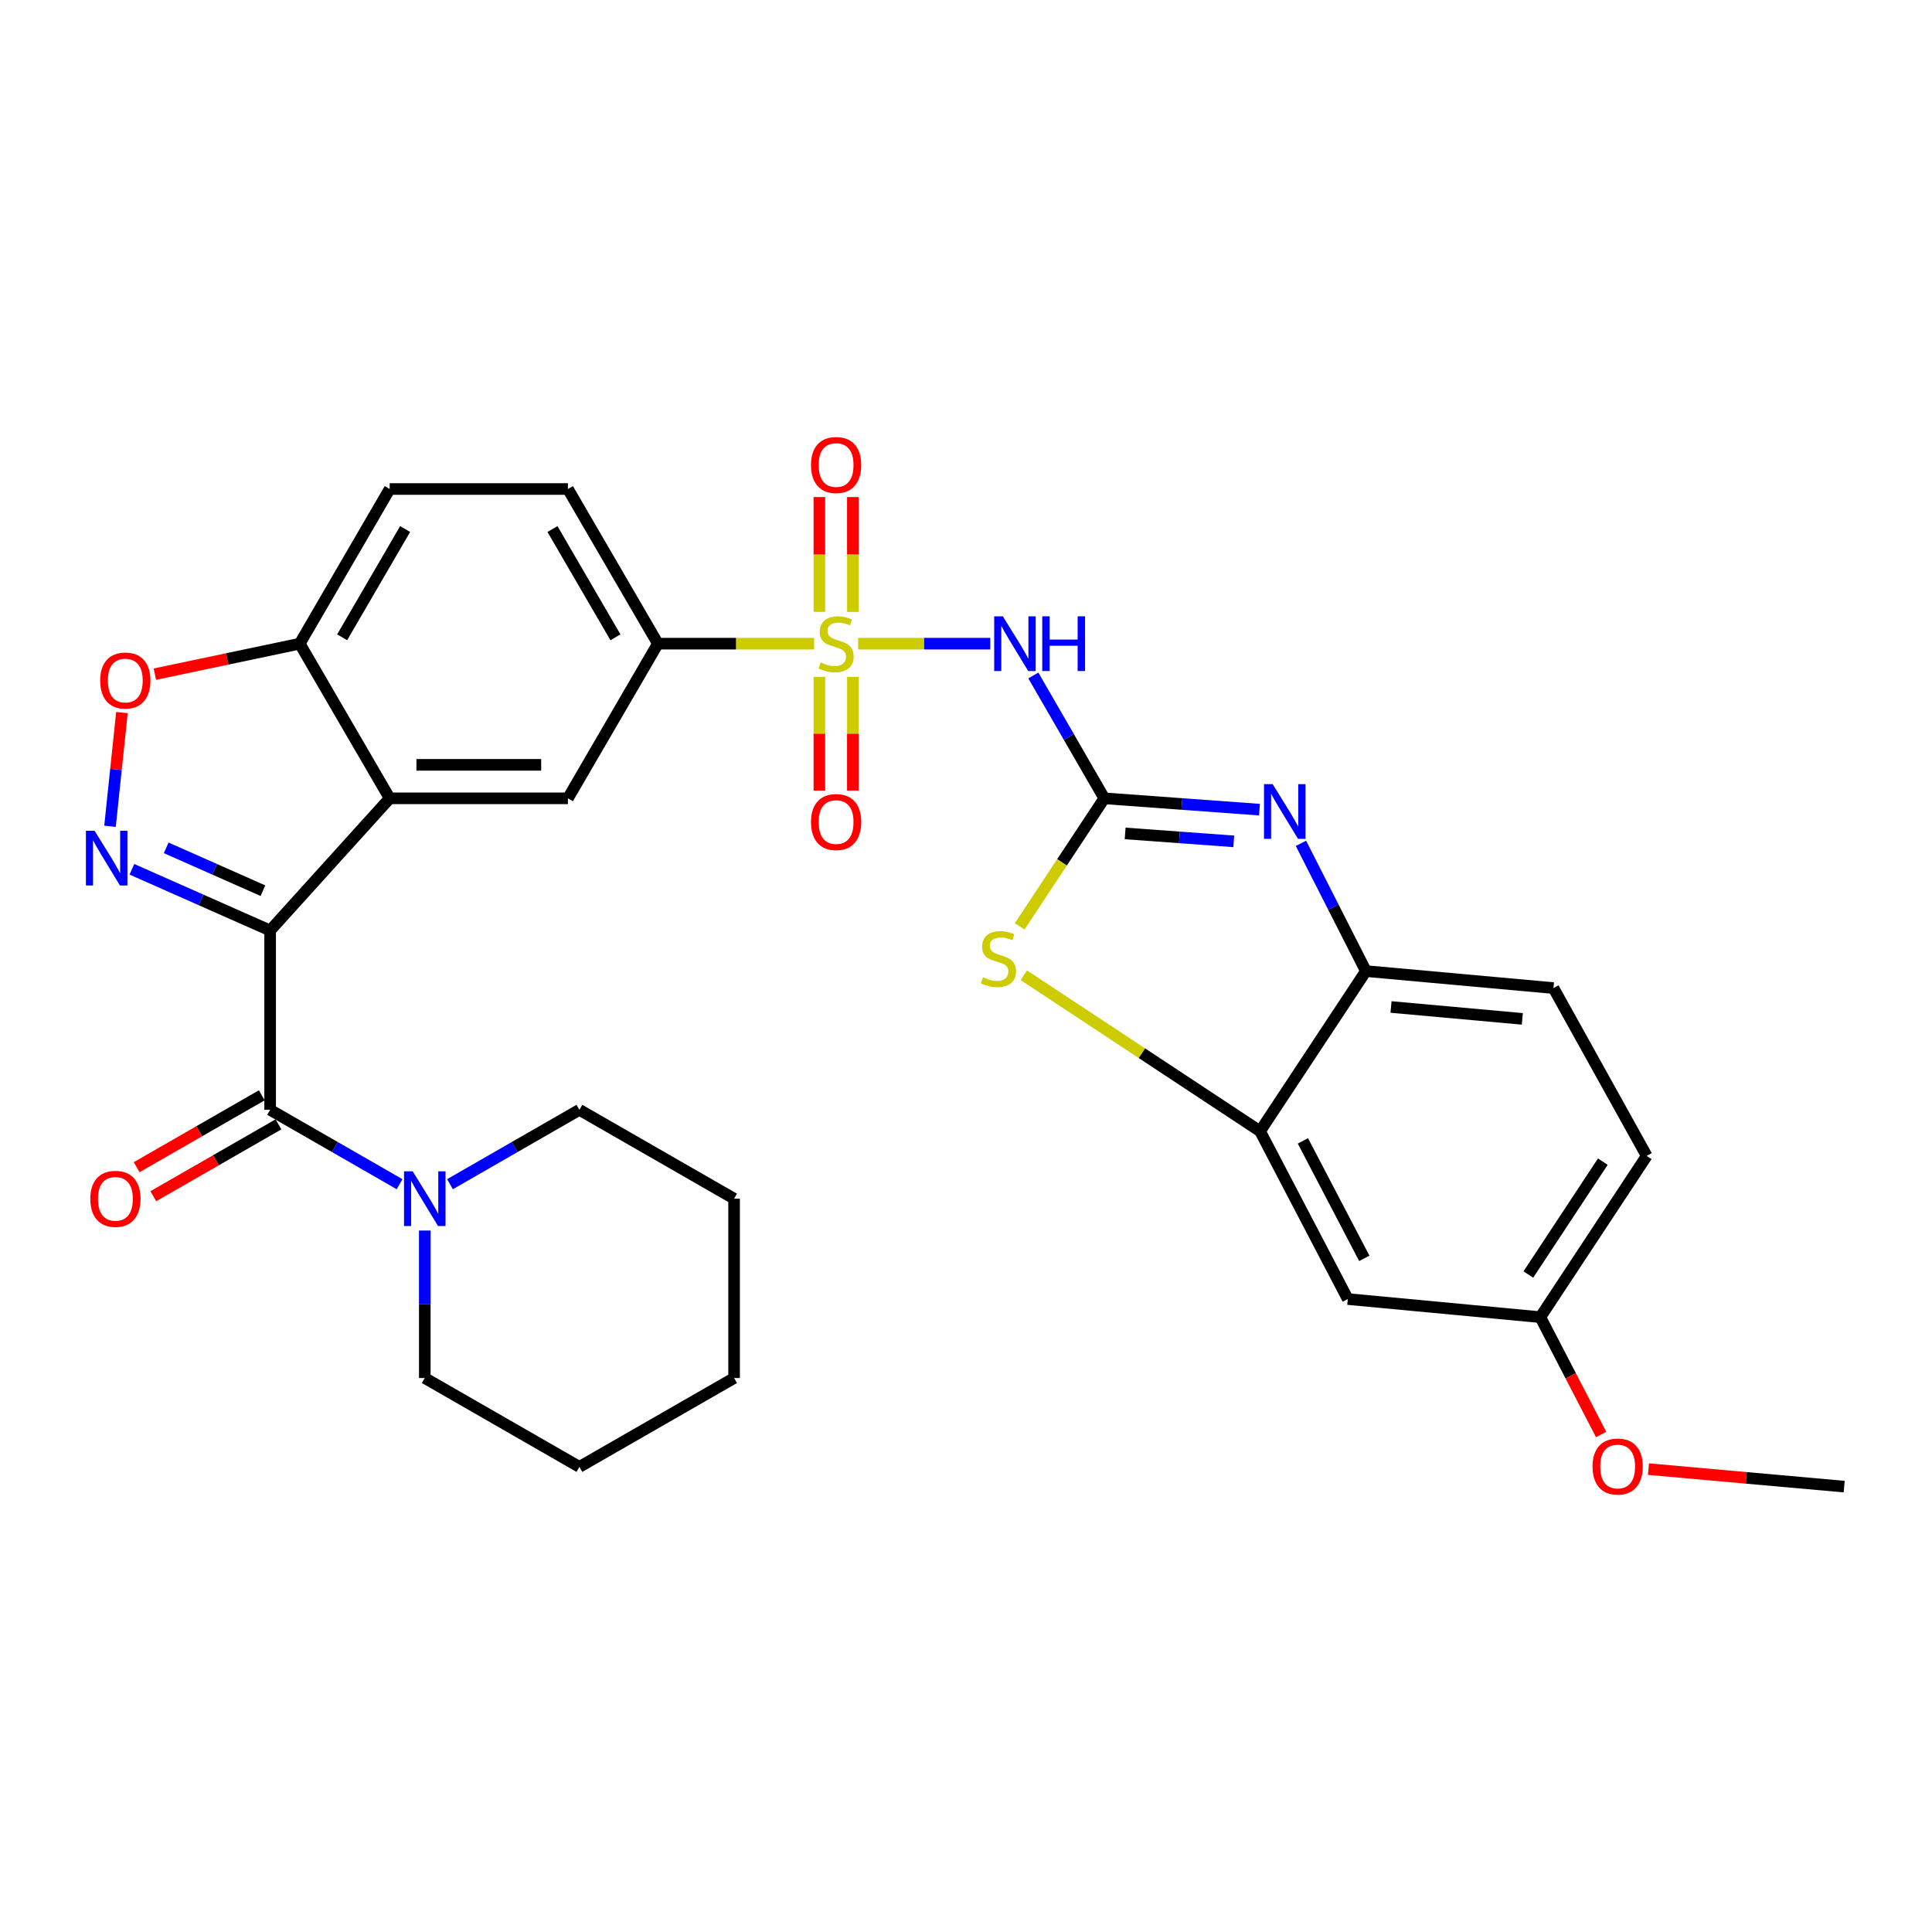 <?xml version='1.0' encoding='iso-8859-1'?>
<svg version='1.1' baseProfile='full'
              xmlns='http://www.w3.org/2000/svg'
                      xmlns:rdkit='http://www.rdkit.org/xml'
                      xmlns:xlink='http://www.w3.org/1999/xlink'
                  xml:space='preserve'
width='1000px' height='1000px' viewBox='0 0 1000 1000'>
<!-- END OF HEADER -->
<rect style='opacity:1.0;fill:#FFFFFF;stroke:none' width='1000' height='1000' x='0' y='0'> </rect>
<path class='bond-2' d='M 139.814,481.618 L 104.042,465.778' style='fill:none;fill-rule:evenodd;stroke:#000000;stroke-width:6px;stroke-linecap:butt;stroke-linejoin:miter;stroke-opacity:1' />
<path class='bond-2' d='M 104.042,465.778 L 68.27,449.938' style='fill:none;fill-rule:evenodd;stroke:#0000FF;stroke-width:6px;stroke-linecap:butt;stroke-linejoin:miter;stroke-opacity:1' />
<path class='bond-2' d='M 136.099,461.021 L 111.059,449.932' style='fill:none;fill-rule:evenodd;stroke:#000000;stroke-width:6px;stroke-linecap:butt;stroke-linejoin:miter;stroke-opacity:1' />
<path class='bond-2' d='M 111.059,449.932 L 86.018,438.844' style='fill:none;fill-rule:evenodd;stroke:#0000FF;stroke-width:6px;stroke-linecap:butt;stroke-linejoin:miter;stroke-opacity:1' />
<path class='bond-4' d='M 139.814,481.618 L 201.7,413.215' style='fill:none;fill-rule:evenodd;stroke:#000000;stroke-width:6px;stroke-linecap:butt;stroke-linejoin:miter;stroke-opacity:1' />
<path class='bond-5' d='M 139.814,481.618 L 139.814,574.447' style='fill:none;fill-rule:evenodd;stroke:#000000;stroke-width:6px;stroke-linecap:butt;stroke-linejoin:miter;stroke-opacity:1' />
<path class='bond-0' d='M 421.385,333.162 L 380.952,333.162' style='fill:none;fill-rule:evenodd;stroke:#CCCC00;stroke-width:6px;stroke-linecap:butt;stroke-linejoin:miter;stroke-opacity:1' />
<path class='bond-0' d='M 380.952,333.162 L 340.52,333.162' style='fill:none;fill-rule:evenodd;stroke:#000000;stroke-width:6px;stroke-linecap:butt;stroke-linejoin:miter;stroke-opacity:1' />
<path class='bond-3' d='M 444.165,333.162 L 478.363,333.162' style='fill:none;fill-rule:evenodd;stroke:#CCCC00;stroke-width:6px;stroke-linecap:butt;stroke-linejoin:miter;stroke-opacity:1' />
<path class='bond-3' d='M 478.363,333.162 L 512.561,333.162' style='fill:none;fill-rule:evenodd;stroke:#0000FF;stroke-width:6px;stroke-linecap:butt;stroke-linejoin:miter;stroke-opacity:1' />
<path class='bond-15' d='M 441.436,316.728 L 441.436,287.001' style='fill:none;fill-rule:evenodd;stroke:#CCCC00;stroke-width:6px;stroke-linecap:butt;stroke-linejoin:miter;stroke-opacity:1' />
<path class='bond-15' d='M 441.436,287.001 L 441.436,257.275' style='fill:none;fill-rule:evenodd;stroke:#FF0000;stroke-width:6px;stroke-linecap:butt;stroke-linejoin:miter;stroke-opacity:1' />
<path class='bond-15' d='M 424.106,316.728 L 424.106,287.001' style='fill:none;fill-rule:evenodd;stroke:#CCCC00;stroke-width:6px;stroke-linecap:butt;stroke-linejoin:miter;stroke-opacity:1' />
<path class='bond-15' d='M 424.106,287.001 L 424.106,257.275' style='fill:none;fill-rule:evenodd;stroke:#FF0000;stroke-width:6px;stroke-linecap:butt;stroke-linejoin:miter;stroke-opacity:1' />
<path class='bond-16' d='M 424.106,350.348 L 424.106,379.782' style='fill:none;fill-rule:evenodd;stroke:#CCCC00;stroke-width:6px;stroke-linecap:butt;stroke-linejoin:miter;stroke-opacity:1' />
<path class='bond-16' d='M 424.106,379.782 L 424.106,409.216' style='fill:none;fill-rule:evenodd;stroke:#FF0000;stroke-width:6px;stroke-linecap:butt;stroke-linejoin:miter;stroke-opacity:1' />
<path class='bond-16' d='M 441.436,350.348 L 441.436,379.782' style='fill:none;fill-rule:evenodd;stroke:#CCCC00;stroke-width:6px;stroke-linecap:butt;stroke-linejoin:miter;stroke-opacity:1' />
<path class='bond-16' d='M 441.436,379.782 L 441.436,409.216' style='fill:none;fill-rule:evenodd;stroke:#FF0000;stroke-width:6px;stroke-linecap:butt;stroke-linejoin:miter;stroke-opacity:1' />
<path class='bond-1' d='M 571.591,413.215 L 553.22,381.424' style='fill:none;fill-rule:evenodd;stroke:#000000;stroke-width:6px;stroke-linecap:butt;stroke-linejoin:miter;stroke-opacity:1' />
<path class='bond-1' d='M 553.22,381.424 L 534.849,349.633' style='fill:none;fill-rule:evenodd;stroke:#0000FF;stroke-width:6px;stroke-linecap:butt;stroke-linejoin:miter;stroke-opacity:1' />
<path class='bond-6' d='M 571.591,413.215 L 611.748,416.145' style='fill:none;fill-rule:evenodd;stroke:#000000;stroke-width:6px;stroke-linecap:butt;stroke-linejoin:miter;stroke-opacity:1' />
<path class='bond-6' d='M 611.748,416.145 L 651.906,419.076' style='fill:none;fill-rule:evenodd;stroke:#0000FF;stroke-width:6px;stroke-linecap:butt;stroke-linejoin:miter;stroke-opacity:1' />
<path class='bond-6' d='M 582.376,431.378 L 610.487,433.429' style='fill:none;fill-rule:evenodd;stroke:#000000;stroke-width:6px;stroke-linecap:butt;stroke-linejoin:miter;stroke-opacity:1' />
<path class='bond-6' d='M 610.487,433.429 L 638.597,435.481' style='fill:none;fill-rule:evenodd;stroke:#0000FF;stroke-width:6px;stroke-linecap:butt;stroke-linejoin:miter;stroke-opacity:1' />
<path class='bond-7' d='M 571.591,413.215 L 549.683,446.359' style='fill:none;fill-rule:evenodd;stroke:#000000;stroke-width:6px;stroke-linecap:butt;stroke-linejoin:miter;stroke-opacity:1' />
<path class='bond-7' d='M 549.683,446.359 L 527.775,479.504' style='fill:none;fill-rule:evenodd;stroke:#CCCC00;stroke-width:6px;stroke-linecap:butt;stroke-linejoin:miter;stroke-opacity:1' />
<path class='bond-10' d='M 56.943,427.685 L 60.026,398.255' style='fill:none;fill-rule:evenodd;stroke:#0000FF;stroke-width:6px;stroke-linecap:butt;stroke-linejoin:miter;stroke-opacity:1' />
<path class='bond-10' d='M 60.026,398.255 L 63.109,368.825' style='fill:none;fill-rule:evenodd;stroke:#FF0000;stroke-width:6px;stroke-linecap:butt;stroke-linejoin:miter;stroke-opacity:1' />
<path class='bond-11' d='M 201.7,413.215 L 293.951,413.215' style='fill:none;fill-rule:evenodd;stroke:#000000;stroke-width:6px;stroke-linecap:butt;stroke-linejoin:miter;stroke-opacity:1' />
<path class='bond-11' d='M 215.538,395.885 L 280.114,395.885' style='fill:none;fill-rule:evenodd;stroke:#000000;stroke-width:6px;stroke-linecap:butt;stroke-linejoin:miter;stroke-opacity:1' />
<path class='bond-14' d='M 201.7,413.215 L 155.132,333.162' style='fill:none;fill-rule:evenodd;stroke:#000000;stroke-width:6px;stroke-linecap:butt;stroke-linejoin:miter;stroke-opacity:1' />
<path class='bond-12' d='M 139.814,574.447 L 173.317,593.695' style='fill:none;fill-rule:evenodd;stroke:#000000;stroke-width:6px;stroke-linecap:butt;stroke-linejoin:miter;stroke-opacity:1' />
<path class='bond-12' d='M 173.317,593.695 L 206.819,612.942' style='fill:none;fill-rule:evenodd;stroke:#0000FF;stroke-width:6px;stroke-linecap:butt;stroke-linejoin:miter;stroke-opacity:1' />
<path class='bond-18' d='M 135.499,566.934 L 103.117,585.533' style='fill:none;fill-rule:evenodd;stroke:#000000;stroke-width:6px;stroke-linecap:butt;stroke-linejoin:miter;stroke-opacity:1' />
<path class='bond-18' d='M 103.117,585.533 L 70.735,604.132' style='fill:none;fill-rule:evenodd;stroke:#FF0000;stroke-width:6px;stroke-linecap:butt;stroke-linejoin:miter;stroke-opacity:1' />
<path class='bond-18' d='M 144.13,581.961 L 111.748,600.56' style='fill:none;fill-rule:evenodd;stroke:#000000;stroke-width:6px;stroke-linecap:butt;stroke-linejoin:miter;stroke-opacity:1' />
<path class='bond-18' d='M 111.748,600.56 L 79.366,619.159' style='fill:none;fill-rule:evenodd;stroke:#FF0000;stroke-width:6px;stroke-linecap:butt;stroke-linejoin:miter;stroke-opacity:1' />
<path class='bond-13' d='M 673.366,436.508 L 690.179,469.572' style='fill:none;fill-rule:evenodd;stroke:#0000FF;stroke-width:6px;stroke-linecap:butt;stroke-linejoin:miter;stroke-opacity:1' />
<path class='bond-13' d='M 690.179,469.572 L 706.992,502.635' style='fill:none;fill-rule:evenodd;stroke:#000000;stroke-width:6px;stroke-linecap:butt;stroke-linejoin:miter;stroke-opacity:1' />
<path class='bond-9' d='M 529.937,504.782 L 591.074,545.15' style='fill:none;fill-rule:evenodd;stroke:#CCCC00;stroke-width:6px;stroke-linecap:butt;stroke-linejoin:miter;stroke-opacity:1' />
<path class='bond-9' d='M 591.074,545.15 L 652.212,585.519' style='fill:none;fill-rule:evenodd;stroke:#000000;stroke-width:6px;stroke-linecap:butt;stroke-linejoin:miter;stroke-opacity:1' />
<path class='bond-8' d='M 340.52,333.162 L 293.951,413.215' style='fill:none;fill-rule:evenodd;stroke:#000000;stroke-width:6px;stroke-linecap:butt;stroke-linejoin:miter;stroke-opacity:1' />
<path class='bond-32' d='M 340.52,333.162 L 293.951,253.109' style='fill:none;fill-rule:evenodd;stroke:#000000;stroke-width:6px;stroke-linecap:butt;stroke-linejoin:miter;stroke-opacity:1' />
<path class='bond-32' d='M 318.555,329.868 L 285.957,273.83' style='fill:none;fill-rule:evenodd;stroke:#000000;stroke-width:6px;stroke-linecap:butt;stroke-linejoin:miter;stroke-opacity:1' />
<path class='bond-17' d='M 652.212,585.519 L 697.615,672.388' style='fill:none;fill-rule:evenodd;stroke:#000000;stroke-width:6px;stroke-linecap:butt;stroke-linejoin:miter;stroke-opacity:1' />
<path class='bond-17' d='M 674.38,590.522 L 706.163,651.331' style='fill:none;fill-rule:evenodd;stroke:#000000;stroke-width:6px;stroke-linecap:butt;stroke-linejoin:miter;stroke-opacity:1' />
<path class='bond-34' d='M 652.212,585.519 L 706.992,502.635' style='fill:none;fill-rule:evenodd;stroke:#000000;stroke-width:6px;stroke-linecap:butt;stroke-linejoin:miter;stroke-opacity:1' />
<path class='bond-31' d='M 80.161,348.944 L 117.646,341.053' style='fill:none;fill-rule:evenodd;stroke:#FF0000;stroke-width:6px;stroke-linecap:butt;stroke-linejoin:miter;stroke-opacity:1' />
<path class='bond-31' d='M 117.646,341.053 L 155.132,333.162' style='fill:none;fill-rule:evenodd;stroke:#000000;stroke-width:6px;stroke-linecap:butt;stroke-linejoin:miter;stroke-opacity:1' />
<path class='bond-24' d='M 219.867,636.919 L 219.867,675.093' style='fill:none;fill-rule:evenodd;stroke:#0000FF;stroke-width:6px;stroke-linecap:butt;stroke-linejoin:miter;stroke-opacity:1' />
<path class='bond-24' d='M 219.867,675.093 L 219.867,713.267' style='fill:none;fill-rule:evenodd;stroke:#000000;stroke-width:6px;stroke-linecap:butt;stroke-linejoin:miter;stroke-opacity:1' />
<path class='bond-25' d='M 232.915,612.94 L 266.408,593.694' style='fill:none;fill-rule:evenodd;stroke:#0000FF;stroke-width:6px;stroke-linecap:butt;stroke-linejoin:miter;stroke-opacity:1' />
<path class='bond-25' d='M 266.408,593.694 L 299.901,574.447' style='fill:none;fill-rule:evenodd;stroke:#000000;stroke-width:6px;stroke-linecap:butt;stroke-linejoin:miter;stroke-opacity:1' />
<path class='bond-21' d='M 706.992,502.635 L 804.077,511.425' style='fill:none;fill-rule:evenodd;stroke:#000000;stroke-width:6px;stroke-linecap:butt;stroke-linejoin:miter;stroke-opacity:1' />
<path class='bond-21' d='M 719.992,521.213 L 787.951,527.366' style='fill:none;fill-rule:evenodd;stroke:#000000;stroke-width:6px;stroke-linecap:butt;stroke-linejoin:miter;stroke-opacity:1' />
<path class='bond-20' d='M 155.132,333.162 L 201.7,253.109' style='fill:none;fill-rule:evenodd;stroke:#000000;stroke-width:6px;stroke-linecap:butt;stroke-linejoin:miter;stroke-opacity:1' />
<path class='bond-20' d='M 177.096,329.868 L 209.694,273.83' style='fill:none;fill-rule:evenodd;stroke:#000000;stroke-width:6px;stroke-linecap:butt;stroke-linejoin:miter;stroke-opacity:1' />
<path class='bond-22' d='M 697.615,672.388 L 797.27,681.756' style='fill:none;fill-rule:evenodd;stroke:#000000;stroke-width:6px;stroke-linecap:butt;stroke-linejoin:miter;stroke-opacity:1' />
<path class='bond-19' d='M 293.951,253.109 L 201.7,253.109' style='fill:none;fill-rule:evenodd;stroke:#000000;stroke-width:6px;stroke-linecap:butt;stroke-linejoin:miter;stroke-opacity:1' />
<path class='bond-23' d='M 804.077,511.425 L 852.339,598.295' style='fill:none;fill-rule:evenodd;stroke:#000000;stroke-width:6px;stroke-linecap:butt;stroke-linejoin:miter;stroke-opacity:1' />
<path class='bond-26' d='M 797.27,681.756 L 813.007,712.125' style='fill:none;fill-rule:evenodd;stroke:#000000;stroke-width:6px;stroke-linecap:butt;stroke-linejoin:miter;stroke-opacity:1' />
<path class='bond-26' d='M 813.007,712.125 L 828.744,742.493' style='fill:none;fill-rule:evenodd;stroke:#FF0000;stroke-width:6px;stroke-linecap:butt;stroke-linejoin:miter;stroke-opacity:1' />
<path class='bond-35' d='M 797.27,681.756 L 852.339,598.295' style='fill:none;fill-rule:evenodd;stroke:#000000;stroke-width:6px;stroke-linecap:butt;stroke-linejoin:miter;stroke-opacity:1' />
<path class='bond-35' d='M 791.066,659.693 L 829.614,601.27' style='fill:none;fill-rule:evenodd;stroke:#000000;stroke-width:6px;stroke-linecap:butt;stroke-linejoin:miter;stroke-opacity:1' />
<path class='bond-28' d='M 219.867,713.267 L 299.901,759.258' style='fill:none;fill-rule:evenodd;stroke:#000000;stroke-width:6px;stroke-linecap:butt;stroke-linejoin:miter;stroke-opacity:1' />
<path class='bond-29' d='M 299.901,574.447 L 379.964,620.438' style='fill:none;fill-rule:evenodd;stroke:#000000;stroke-width:6px;stroke-linecap:butt;stroke-linejoin:miter;stroke-opacity:1' />
<path class='bond-27' d='M 853.235,760.414 L 903.89,764.943' style='fill:none;fill-rule:evenodd;stroke:#FF0000;stroke-width:6px;stroke-linecap:butt;stroke-linejoin:miter;stroke-opacity:1' />
<path class='bond-27' d='M 903.89,764.943 L 954.545,769.472' style='fill:none;fill-rule:evenodd;stroke:#000000;stroke-width:6px;stroke-linecap:butt;stroke-linejoin:miter;stroke-opacity:1' />
<path class='bond-33' d='M 299.901,759.258 L 379.964,713.267' style='fill:none;fill-rule:evenodd;stroke:#000000;stroke-width:6px;stroke-linecap:butt;stroke-linejoin:miter;stroke-opacity:1' />
<path class='bond-30' d='M 379.964,620.438 L 379.964,713.267' style='fill:none;fill-rule:evenodd;stroke:#000000;stroke-width:6px;stroke-linecap:butt;stroke-linejoin:miter;stroke-opacity:1' />
<path  class='atom-1' d='M 424.771 342.882
Q 425.091 343.002, 426.411 343.562
Q 427.731 344.122, 429.171 344.482
Q 430.651 344.802, 432.091 344.802
Q 434.771 344.802, 436.331 343.522
Q 437.891 342.202, 437.891 339.922
Q 437.891 338.362, 437.091 337.402
Q 436.331 336.442, 435.131 335.922
Q 433.931 335.402, 431.931 334.802
Q 429.411 334.042, 427.891 333.322
Q 426.411 332.602, 425.331 331.082
Q 424.291 329.562, 424.291 327.002
Q 424.291 323.442, 426.691 321.242
Q 429.131 319.042, 433.931 319.042
Q 437.211 319.042, 440.931 320.602
L 440.011 323.682
Q 436.611 322.282, 434.051 322.282
Q 431.291 322.282, 429.771 323.442
Q 428.251 324.562, 428.291 326.522
Q 428.291 328.042, 429.051 328.962
Q 429.851 329.882, 430.971 330.402
Q 432.131 330.922, 434.051 331.522
Q 436.611 332.322, 438.131 333.122
Q 439.651 333.922, 440.731 335.562
Q 441.851 337.162, 441.851 339.922
Q 441.851 343.842, 439.211 345.962
Q 436.611 348.042, 432.251 348.042
Q 429.731 348.042, 427.811 347.482
Q 425.931 346.962, 423.691 346.042
L 424.771 342.882
' fill='#CCCC00'/>
<path  class='atom-3' d='M 48.957 429.998
L 58.237 444.998
Q 59.157 446.478, 60.637 449.158
Q 62.117 451.838, 62.197 451.998
L 62.197 429.998
L 65.957 429.998
L 65.957 458.318
L 62.077 458.318
L 52.117 441.918
Q 50.957 439.998, 49.717 437.798
Q 48.517 435.598, 48.157 434.918
L 48.157 458.318
L 44.477 458.318
L 44.477 429.998
L 48.957 429.998
' fill='#0000FF'/>
<path  class='atom-4' d='M 519.07 319.002
L 528.35 334.002
Q 529.27 335.482, 530.75 338.162
Q 532.23 340.842, 532.31 341.002
L 532.31 319.002
L 536.07 319.002
L 536.07 347.322
L 532.19 347.322
L 522.23 330.922
Q 521.07 329.002, 519.83 326.802
Q 518.63 324.602, 518.27 323.922
L 518.27 347.322
L 514.59 347.322
L 514.59 319.002
L 519.07 319.002
' fill='#0000FF'/>
<path  class='atom-4' d='M 539.47 319.002
L 543.31 319.002
L 543.31 331.042
L 557.79 331.042
L 557.79 319.002
L 561.63 319.002
L 561.63 347.322
L 557.79 347.322
L 557.79 334.242
L 543.31 334.242
L 543.31 347.322
L 539.47 347.322
L 539.47 319.002
' fill='#0000FF'/>
<path  class='atom-7' d='M 658.727 405.871
L 668.007 420.871
Q 668.927 422.351, 670.407 425.031
Q 671.887 427.711, 671.967 427.871
L 671.967 405.871
L 675.727 405.871
L 675.727 434.191
L 671.847 434.191
L 661.887 417.791
Q 660.727 415.871, 659.487 413.671
Q 658.287 411.471, 657.927 410.791
L 657.927 434.191
L 654.247 434.191
L 654.247 405.871
L 658.727 405.871
' fill='#0000FF'/>
<path  class='atom-8' d='M 508.8 505.828
Q 509.12 505.948, 510.44 506.508
Q 511.76 507.068, 513.2 507.428
Q 514.68 507.748, 516.12 507.748
Q 518.8 507.748, 520.36 506.468
Q 521.92 505.148, 521.92 502.868
Q 521.92 501.308, 521.12 500.348
Q 520.36 499.388, 519.16 498.868
Q 517.96 498.348, 515.96 497.748
Q 513.44 496.988, 511.92 496.268
Q 510.44 495.548, 509.36 494.028
Q 508.32 492.508, 508.32 489.948
Q 508.32 486.388, 510.72 484.188
Q 513.16 481.988, 517.96 481.988
Q 521.24 481.988, 524.96 483.548
L 524.04 486.628
Q 520.64 485.228, 518.08 485.228
Q 515.32 485.228, 513.8 486.388
Q 512.28 487.508, 512.32 489.468
Q 512.32 490.988, 513.08 491.908
Q 513.88 492.828, 515 493.348
Q 516.16 493.868, 518.08 494.468
Q 520.64 495.268, 522.16 496.068
Q 523.68 496.868, 524.76 498.508
Q 525.88 500.108, 525.88 502.868
Q 525.88 506.788, 523.24 508.908
Q 520.64 510.988, 516.28 510.988
Q 513.76 510.988, 511.84 510.428
Q 509.96 509.908, 507.72 508.988
L 508.8 505.828
' fill='#CCCC00'/>
<path  class='atom-11' d='M 51.854 352.246
Q 51.854 345.446, 55.214 341.646
Q 58.574 337.846, 64.854 337.846
Q 71.134 337.846, 74.494 341.646
Q 77.854 345.446, 77.854 352.246
Q 77.854 359.126, 74.454 363.046
Q 71.054 366.926, 64.854 366.926
Q 58.614 366.926, 55.214 363.046
Q 51.854 359.166, 51.854 352.246
M 64.854 363.726
Q 69.174 363.726, 71.494 360.846
Q 73.854 357.926, 73.854 352.246
Q 73.854 346.686, 71.494 343.886
Q 69.174 341.046, 64.854 341.046
Q 60.534 341.046, 58.174 343.846
Q 55.854 346.646, 55.854 352.246
Q 55.854 357.966, 58.174 360.846
Q 60.534 363.726, 64.854 363.726
' fill='#FF0000'/>
<path  class='atom-13' d='M 213.607 606.278
L 222.887 621.278
Q 223.807 622.758, 225.287 625.438
Q 226.767 628.118, 226.847 628.278
L 226.847 606.278
L 230.607 606.278
L 230.607 634.598
L 226.727 634.598
L 216.767 618.198
Q 215.607 616.278, 214.367 614.078
Q 213.167 611.878, 212.807 611.198
L 212.807 634.598
L 209.127 634.598
L 209.127 606.278
L 213.607 606.278
' fill='#0000FF'/>
<path  class='atom-16' d='M 419.771 240.692
Q 419.771 233.892, 423.131 230.092
Q 426.491 226.292, 432.771 226.292
Q 439.051 226.292, 442.411 230.092
Q 445.771 233.892, 445.771 240.692
Q 445.771 247.572, 442.371 251.492
Q 438.971 255.372, 432.771 255.372
Q 426.531 255.372, 423.131 251.492
Q 419.771 247.612, 419.771 240.692
M 432.771 252.172
Q 437.091 252.172, 439.411 249.292
Q 441.771 246.372, 441.771 240.692
Q 441.771 235.132, 439.411 232.332
Q 437.091 229.492, 432.771 229.492
Q 428.451 229.492, 426.091 232.292
Q 423.771 235.092, 423.771 240.692
Q 423.771 246.412, 426.091 249.292
Q 428.451 252.172, 432.771 252.172
' fill='#FF0000'/>
<path  class='atom-17' d='M 419.771 425.493
Q 419.771 418.693, 423.131 414.893
Q 426.491 411.093, 432.771 411.093
Q 439.051 411.093, 442.411 414.893
Q 445.771 418.693, 445.771 425.493
Q 445.771 432.373, 442.371 436.293
Q 438.971 440.173, 432.771 440.173
Q 426.531 440.173, 423.131 436.293
Q 419.771 432.413, 419.771 425.493
M 432.771 436.973
Q 437.091 436.973, 439.411 434.093
Q 441.771 431.173, 441.771 425.493
Q 441.771 419.933, 439.411 417.133
Q 437.091 414.293, 432.771 414.293
Q 428.451 414.293, 426.091 417.093
Q 423.771 419.893, 423.771 425.493
Q 423.771 431.213, 426.091 434.093
Q 428.451 436.973, 432.771 436.973
' fill='#FF0000'/>
<path  class='atom-19' d='M 46.742 620.518
Q 46.742 613.718, 50.102 609.918
Q 53.462 606.118, 59.742 606.118
Q 66.022 606.118, 69.382 609.918
Q 72.742 613.718, 72.742 620.518
Q 72.742 627.398, 69.342 631.318
Q 65.942 635.198, 59.742 635.198
Q 53.502 635.198, 50.102 631.318
Q 46.742 627.438, 46.742 620.518
M 59.742 631.998
Q 64.062 631.998, 66.382 629.118
Q 68.742 626.198, 68.742 620.518
Q 68.742 614.958, 66.382 612.158
Q 64.062 609.318, 59.742 609.318
Q 55.422 609.318, 53.062 612.118
Q 50.742 614.918, 50.742 620.518
Q 50.742 626.238, 53.062 629.118
Q 55.422 631.998, 59.742 631.998
' fill='#FF0000'/>
<path  class='atom-27' d='M 824.292 759.068
Q 824.292 752.268, 827.652 748.468
Q 831.012 744.668, 837.292 744.668
Q 843.572 744.668, 846.932 748.468
Q 850.292 752.268, 850.292 759.068
Q 850.292 765.948, 846.892 769.868
Q 843.492 773.748, 837.292 773.748
Q 831.052 773.748, 827.652 769.868
Q 824.292 765.988, 824.292 759.068
M 837.292 770.548
Q 841.612 770.548, 843.932 767.668
Q 846.292 764.748, 846.292 759.068
Q 846.292 753.508, 843.932 750.708
Q 841.612 747.868, 837.292 747.868
Q 832.972 747.868, 830.612 750.668
Q 828.292 753.468, 828.292 759.068
Q 828.292 764.788, 830.612 767.668
Q 832.972 770.548, 837.292 770.548
' fill='#FF0000'/>
</svg>

